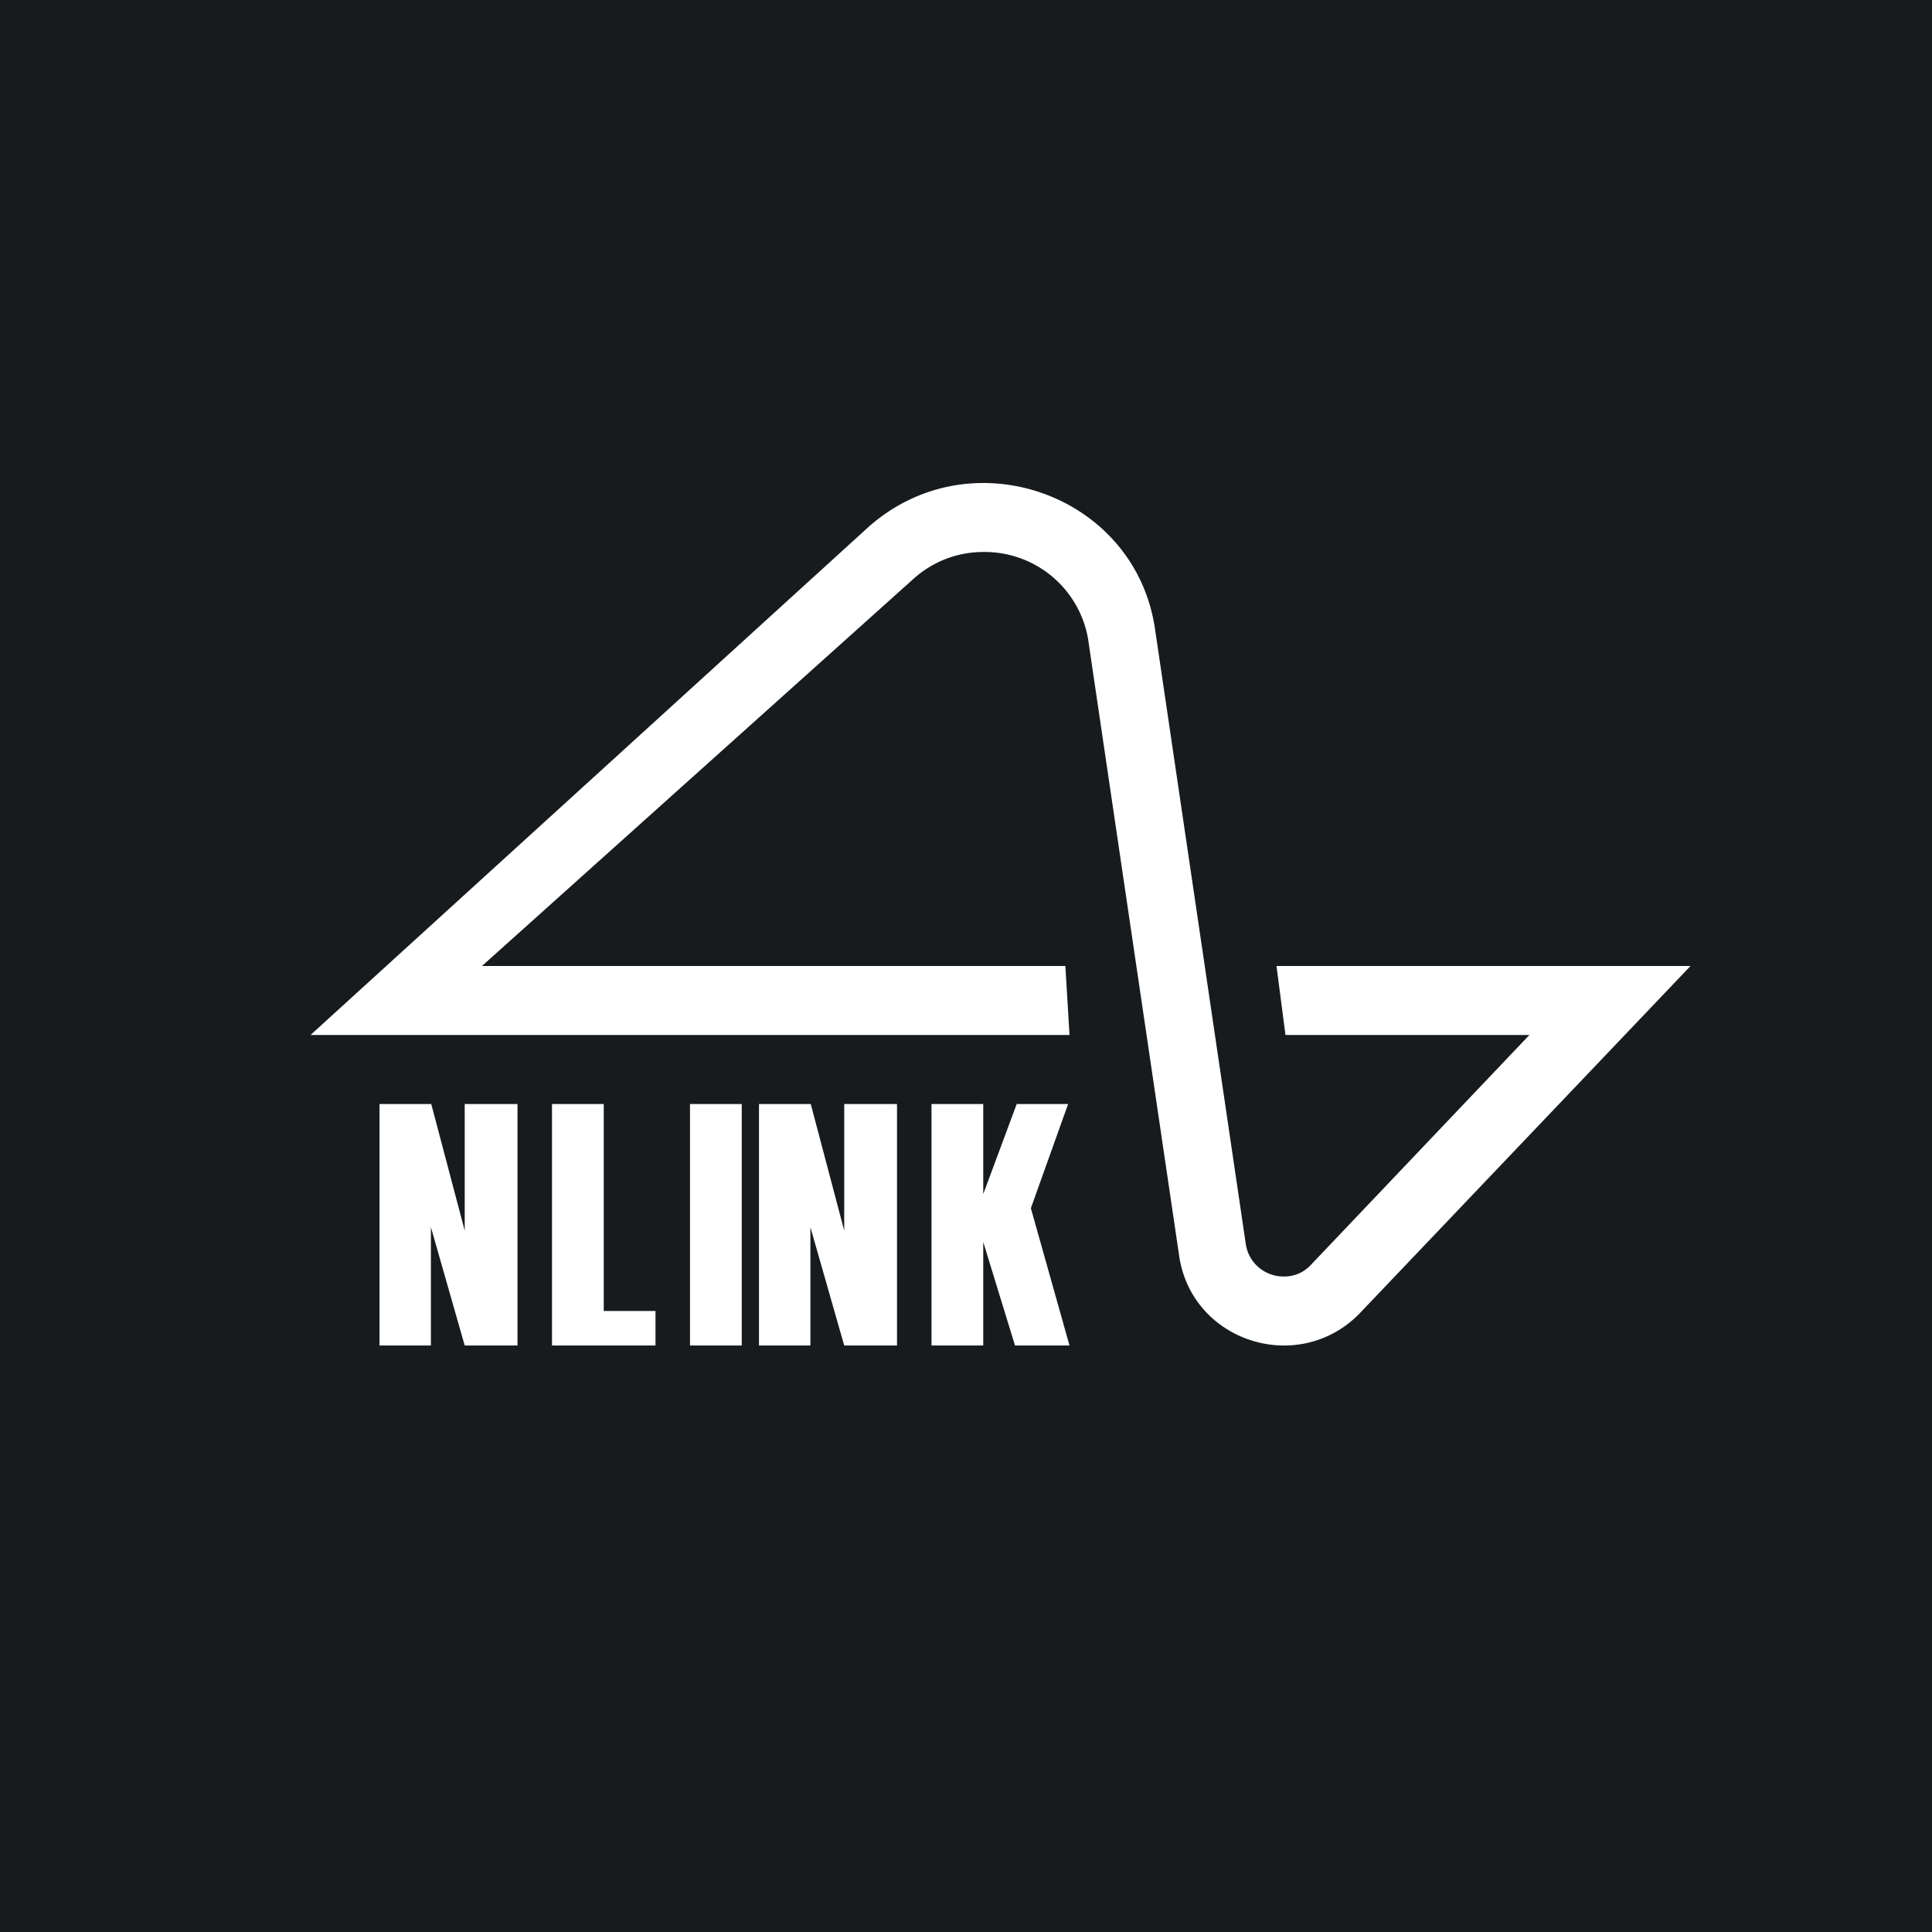 <!-- by TradingView --><svg width="56" height="56" viewBox="0 0 56 56" xmlns="http://www.w3.org/2000/svg"><path fill="#181B1E" d="M0 0h56v56H0z"/><path d="M31.55 18.59A3.04 3.04 0 0 0 28.5 16c-.73 0-1.47.26-2.08.83L13.97 28h16.91l.12 2H9l16.08-14.64c1-.93 2.22-1.36 3.42-1.36 2.34 0 4.6 1.62 4.98 4.24l2.63 17.82c.09.59.6.95 1.11.94.28 0 .55-.1.77-.33L44.33 30h-7.07L37 28h12l-9.62 10.1c-.62.62-1.4.9-2.16.9-1.42 0-2.8-.98-3.04-2.59L31.55 18.6Z" fill="#fff"/><path d="M29.88 35.02 31 39h-1.58l-.92-3v3H27v-7h1.5v2.61l.97-2.61h1.49l-1.08 3.02ZM20 39v-7h1.5v7H20ZM17.5 38H19v1h-3v-7h1.5v6ZM13.47 32H15v7h-1.53l-.98-3.43V39H11v-7h1.5l.97 3.67V32ZM24.47 32H26v7h-1.53l-.98-3.43V39H22v-7h1.5l.97 3.67V32Z" fill="#fff"/></svg>